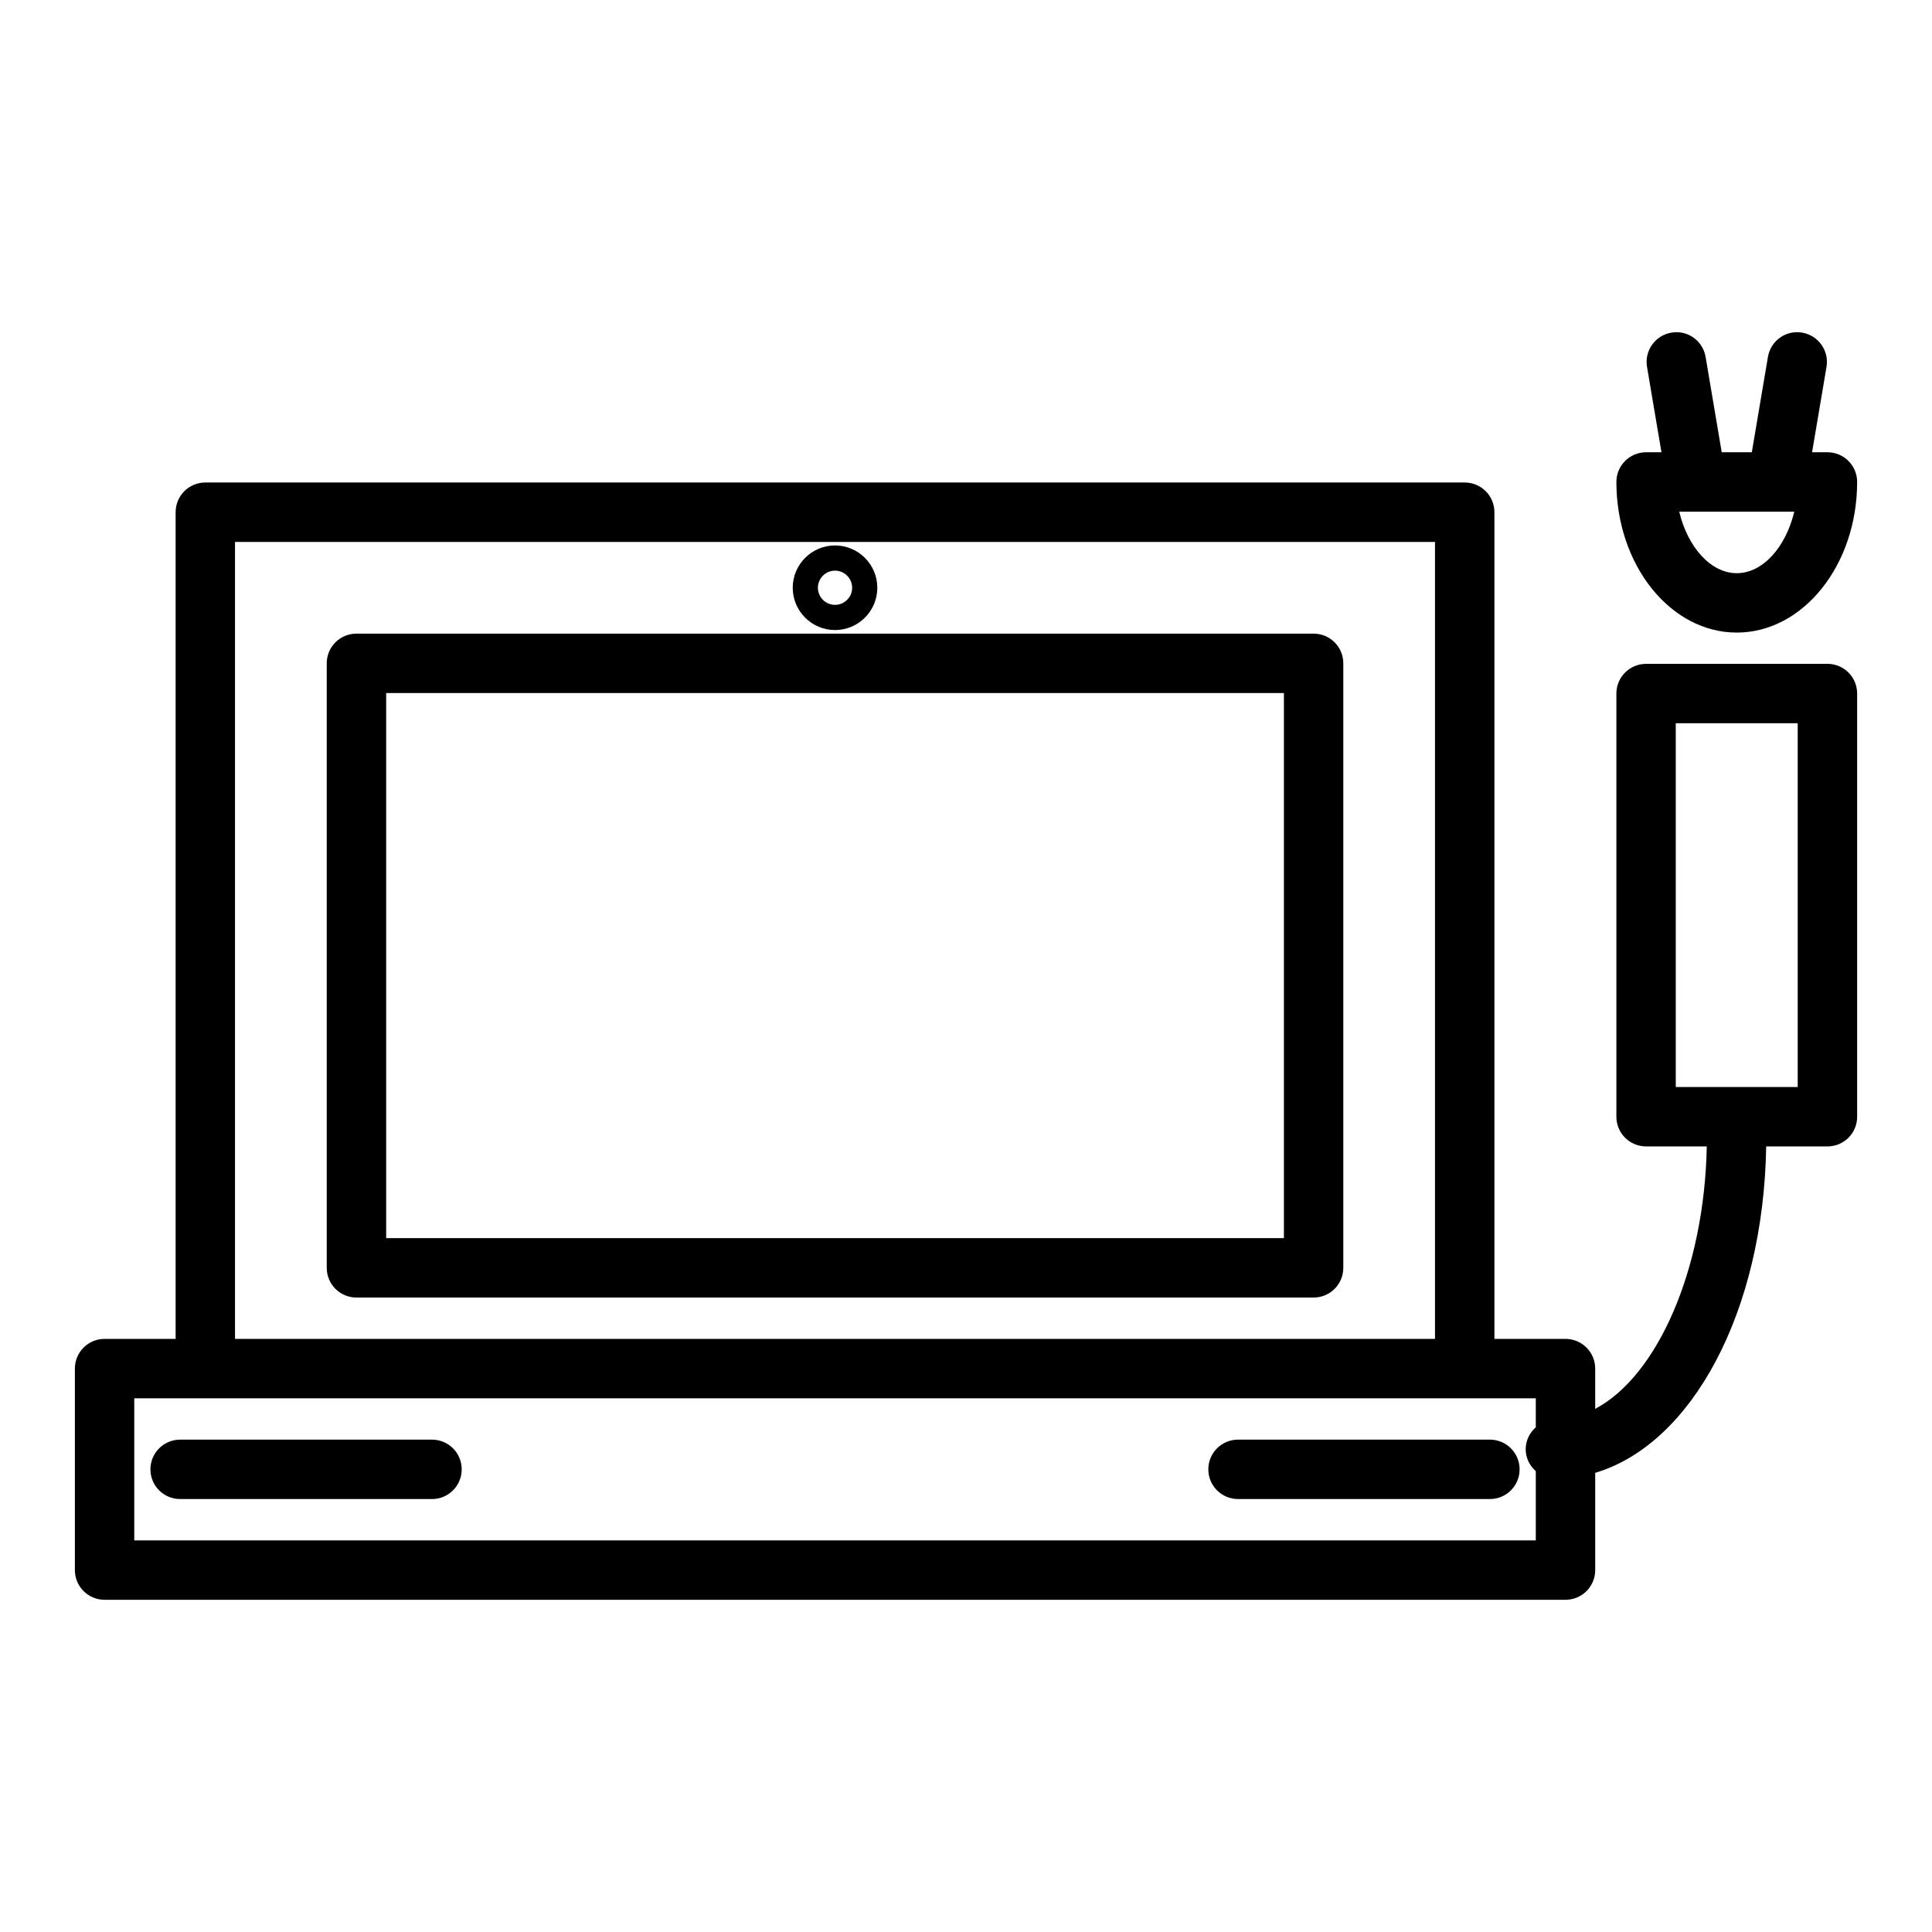 <?xml version="1.0" encoding="UTF-8"?>
<!-- Uploaded to: SVG Repo, www.svgrepo.com, Generator: SVG Repo Mixer Tools -->
<svg fill="#000000" width="800px" height="800px" version="1.1" viewBox="144 144 512 512" xmlns="http://www.w3.org/2000/svg">
 <g>
  <path d="m492.12 311.92h-253.66c-4.352 0-7.871 3.523-7.871 7.871v160.2c0 4.348 3.519 7.871 7.871 7.871h253.66c4.352 0 7.871-3.523 7.871-7.871v-160.2c0-4.348-3.519-7.871-7.871-7.871zm-7.871 160.2h-237.91v-144.46h237.91z"/>
  <path d="m365.29 310.97c6.18 0 11.207-5.027 11.207-11.207s-5.027-11.211-11.207-11.211c-6.18 0-11.207 5.031-11.207 11.211s5.027 11.207 11.207 11.207zm0-15.742c2.5 0 4.535 2.035 4.535 4.535s-2.039 4.531-4.535 4.531c-2.5 0-4.535-2.035-4.535-4.531 0-2.504 2.035-4.535 4.535-4.535z"/>
  <path d="m258.49 525.52h-66.754c-4.352 0-7.871 3.523-7.871 7.871s3.519 7.871 7.871 7.871h66.75c4.352 0 7.871-3.523 7.871-7.871 0.004-4.348-3.519-7.871-7.867-7.871z"/>
  <path d="m538.84 525.52h-66.75c-4.352 0-7.871 3.523-7.871 7.871s3.519 7.871 7.871 7.871h66.75c4.352 0 7.871-3.523 7.871-7.871s-3.519-7.871-7.871-7.871z"/>
  <path d="m628.29 319.93h-48.062c-4.352 0-7.871 3.523-7.871 7.871v112.14c0 4.348 3.519 7.871 7.871 7.871h16.086c-0.625 32.742-13.141 60.879-29.57 69.547v-10.668c0-4.348-3.519-7.871-7.871-7.871h-18.836v-219.08c0-4.348-3.519-7.871-7.871-7.871h-333.75c-4.352 0-7.871 3.523-7.871 7.871v219.08h-18.828c-4.352 0-7.871 3.523-7.871 7.871v53.398c0 4.348 3.519 7.871 7.871 7.871h387.16c4.352 0 7.871-3.523 7.871-7.871v-25.773c25.648-7.641 44.598-42.727 45.312-86.504l16.234 0.004c4.352 0 7.871-3.523 7.871-7.871v-112.15c0-4.348-3.523-7.871-7.871-7.871zm-422.01-32.316h318.01v211.21h-318.01zm-26.699 264.61v-37.652h371.42v7.668c-1.613 1.441-2.676 3.481-2.676 5.816 0 2.336 1.062 4.375 2.676 5.816v18.352zm440.83-120.15h-32.316v-96.402h32.316z"/>
  <path d="m604.26 311.64c17.586 0 31.902-17.902 31.902-39.914 0-4.348-3.519-7.871-7.871-7.871h-4.074l3.828-22.633c0.723-4.285-2.168-8.348-6.449-9.07-4.344-0.75-8.348 2.164-9.078 6.445l-4.269 25.258h-7.977l-4.269-25.258c-0.73-4.281-4.742-7.199-9.078-6.445-4.281 0.723-7.172 4.785-6.449 9.07l3.828 22.633h-4.074c-4.352 0-7.871 3.523-7.871 7.871-0.004 22.012 14.312 39.914 31.902 39.914zm0-15.742c-6.926 0-13.008-6.922-15.246-16.297h30.488c-2.238 9.375-8.316 16.297-15.242 16.297z"/>
 </g>
</svg>